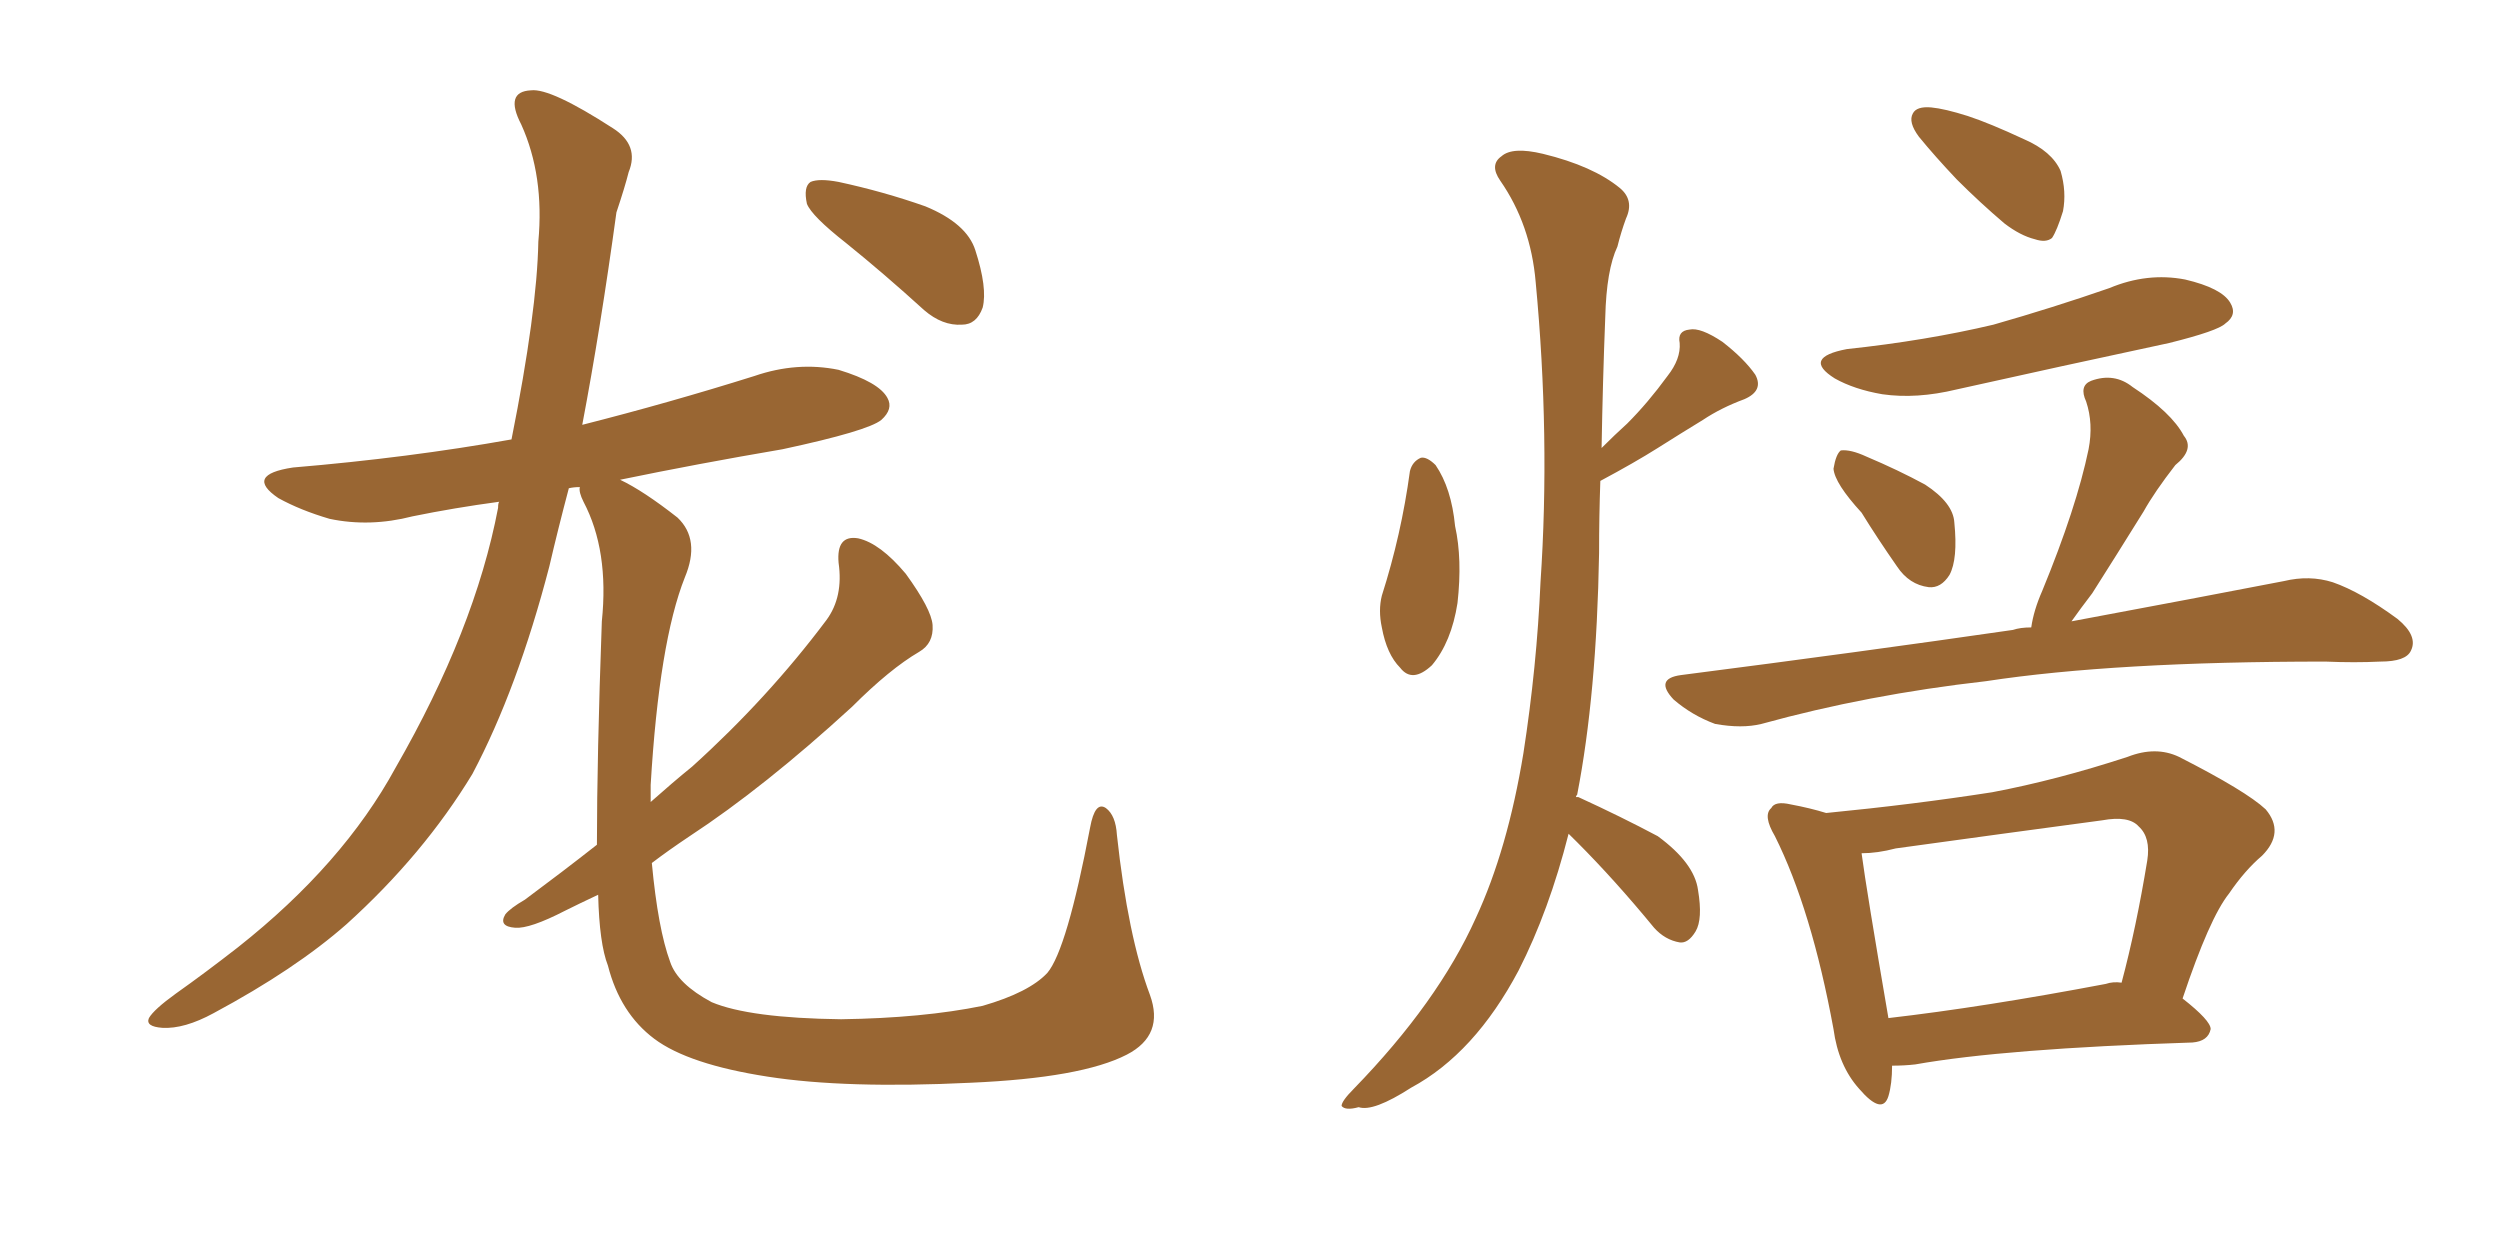 <svg xmlns="http://www.w3.org/2000/svg" xmlns:xlink="http://www.w3.org/1999/xlink" width="300" height="150"><path fill="#996633" padding="10" d="M101.51 29.15L101.51 29.15Q97.41 25.93 96.83 24.46L96.83 24.46Q96.39 22.41 97.27 21.83L97.27 21.83Q98.29 21.39 100.63 21.83L100.63 21.83Q106.05 23.00 111.04 24.76L111.04 24.76Q116.02 26.81 117.04 30.03L117.04 30.03Q118.51 34.57 117.92 36.91L117.92 36.91Q117.19 38.96 115.43 38.96L115.43 38.96Q113.09 39.11 110.89 37.21L110.89 37.21Q106.05 32.81 101.51 29.15ZM71.63 101.37L71.63 101.37L71.63 101.37Q71.63 90.97 72.22 74.56L72.22 74.56Q73.10 66.06 70.02 60.21L70.02 60.21Q69.43 59.03 69.58 58.45L69.58 58.45Q68.85 58.45 68.26 58.59L68.26 58.59Q66.94 63.57 65.92 67.97L65.92 67.97Q62.11 82.62 56.69 92.87L56.69 92.87Q50.83 102.54 41.60 110.89L41.60 110.89Q35.45 116.31 25.63 121.58L25.63 121.58Q22.12 123.49 19.48 123.34L19.48 123.34Q17.43 123.19 17.87 122.17L17.87 122.17Q18.46 121.14 21.09 119.24L21.09 119.24Q24.61 116.75 28.56 113.67L28.56 113.67Q41.16 103.71 47.46 92.14L47.46 92.14Q56.98 75.59 59.77 60.94L59.77 60.94Q59.77 60.35 59.91 60.21L59.91 60.21Q54.49 60.94 49.51 61.96L49.51 61.96Q44.38 63.28 39.55 62.26L39.55 62.26Q36.04 61.23 33.40 59.77L33.40 59.77Q29.30 56.98 35.16 56.10L35.16 56.10Q49.07 54.93 61.38 52.73L61.38 52.73Q64.45 37.35 64.60 29.00L64.60 29.00Q65.33 21.09 62.55 14.94L62.55 14.94Q60.50 10.99 63.72 10.84L63.72 10.84Q66.06 10.55 73.54 15.38L73.54 15.38Q76.76 17.43 75.44 20.65L75.44 20.65Q75 22.41 73.97 25.49L73.97 25.49Q72.07 39.40 69.87 50.98L69.87 50.98Q80.27 48.34 90.53 45.12L90.53 45.12Q95.65 43.36 100.63 44.38L100.63 44.38Q105.47 45.85 106.49 47.75L106.49 47.75Q107.23 49.07 105.76 50.39L105.76 50.39Q104.15 51.71 93.90 53.91L93.90 53.91Q83.64 55.66 74.41 57.57L74.41 57.57Q77.20 58.89 81.30 62.11L81.30 62.11Q84.08 64.75 82.18 69.29L82.18 69.29Q79.10 77.05 78.08 94.19L78.08 94.19Q78.08 95.21 78.08 96.24L78.08 96.24Q80.71 93.90 83.06 91.99L83.06 91.99Q92.14 83.79 99.17 74.41L99.17 74.41Q101.22 71.63 100.63 67.53L100.63 67.53Q100.34 64.16 102.98 64.60L102.98 64.60Q105.62 65.19 108.69 68.85L108.69 68.85Q111.77 73.10 111.91 75L111.91 75Q112.06 77.20 110.30 78.22L110.30 78.22Q106.79 80.27 102.25 84.81L102.25 84.81Q91.70 94.48 82.76 100.34L82.76 100.34Q80.13 102.10 78.22 103.56L78.22 103.56Q78.96 111.47 80.42 115.43L80.42 115.43Q81.30 118.07 85.40 120.26L85.40 120.26Q89.94 122.17 100.93 122.31L100.93 122.31Q110.74 122.17 117.92 120.70L117.92 120.70Q123.49 119.09 125.68 116.75L125.68 116.75Q128.03 113.96 130.81 99.32L130.81 99.32Q131.40 96.09 132.71 96.97L132.71 96.97Q133.89 97.85 134.03 100.20L134.03 100.20Q135.35 112.35 137.99 119.38L137.99 119.38Q139.75 124.22 135.21 126.56L135.21 126.56Q129.79 129.35 116.46 129.93L116.46 129.93Q101.51 130.66 92.14 129.20L92.14 129.20Q82.62 127.73 78.52 124.66L78.52 124.66Q74.41 121.58 72.95 115.87L72.95 115.87Q71.92 113.23 71.78 107.37L71.78 107.37Q69.58 108.40 67.82 109.28L67.82 109.28Q63.57 111.47 61.82 111.33L61.82 111.33Q59.77 111.18 60.64 109.72L60.64 109.72Q61.23 108.98 62.99 107.96L62.99 107.96Q67.53 104.59 71.63 101.37ZM169.19 56.54L169.19 56.54Q169.48 55.37 170.51 54.93L170.51 54.93Q171.24 54.79 172.27 55.81L172.27 55.81Q174.17 58.59 174.61 63.13L174.61 63.13Q175.49 67.09 174.90 72.36L174.90 72.36Q174.17 77.05 171.83 79.83L171.83 79.83Q169.48 82.03 168.02 80.13L168.02 80.13Q166.41 78.52 165.82 75.29L165.82 75.29Q165.38 73.24 165.82 71.48L165.82 71.48Q168.16 64.16 169.19 56.54ZM188.23 100.05L188.23 100.05Q185.89 109.28 182.23 116.46L182.23 116.46Q176.95 126.42 169.34 130.52L169.34 130.52Q164.79 133.45 163.04 132.86L163.04 132.86Q161.43 133.30 160.99 132.71L160.99 132.71Q160.99 132.13 162.45 130.66L162.45 130.66Q172.56 120.26 177.10 110.16L177.10 110.16Q180.91 101.95 182.81 90.38L182.81 90.38Q184.42 79.98 184.86 69.87L184.86 69.87Q186.04 52.44 184.28 33.84L184.28 33.84Q183.69 26.95 180.03 21.68L180.03 21.68Q178.71 19.78 180.18 18.75L180.18 18.75Q181.49 17.58 185.16 18.46L185.16 18.46Q191.16 19.92 194.38 22.56L194.38 22.56Q196.14 24.02 195.12 26.22L195.12 26.22Q194.53 27.83 194.09 29.59L194.09 29.59Q192.77 32.37 192.63 38.09L192.63 38.09Q192.33 45.70 192.19 53.76L192.19 53.76Q193.80 52.15 195.26 50.83L195.26 50.83Q197.75 48.34 200.10 45.12L200.10 45.12Q201.71 43.07 201.56 41.16L201.56 41.16Q201.27 39.70 202.73 39.55L202.73 39.55Q204.05 39.26 206.69 41.02L206.69 41.02Q209.33 43.07 210.64 44.97L210.64 44.97Q211.67 46.88 209.33 47.90L209.33 47.90Q206.54 48.93 204.35 50.39L204.35 50.39Q201.71 52.00 198.93 53.76L198.93 53.76Q196.14 55.52 192.04 57.71L192.04 57.71Q191.89 61.96 191.89 66.36L191.89 66.36Q191.60 83.35 189.26 95.36L189.26 95.36Q189.11 95.51 189.11 95.65L189.11 95.65Q189.40 95.65 189.40 95.65L189.40 95.65Q194.53 98.00 198.93 100.34L198.93 100.34Q203.32 103.56 203.76 106.79L203.76 106.79Q204.35 110.30 203.47 111.77L203.47 111.77Q202.59 113.23 201.56 113.09L201.56 113.09Q199.80 112.79 198.49 111.33L198.49 111.33Q193.80 105.62 189.26 101.07L189.26 101.07Q188.67 100.49 188.23 100.05ZM231.74 12.89L231.74 12.89Q233.35 13.04 236.13 13.92L236.13 13.92Q238.77 14.79 242.87 16.70L242.87 16.70Q246.24 18.16 247.27 20.51L247.27 20.51Q248.00 23.00 247.56 25.34L247.56 25.34Q246.83 27.69 246.24 28.56L246.24 28.56Q245.51 29.15 244.19 28.71L244.19 28.71Q242.43 28.27 240.53 26.81L240.53 26.81Q237.60 24.32 234.81 21.53L234.81 21.53Q232.18 18.75 230.27 16.41L230.27 16.41Q228.96 14.65 229.54 13.62L229.54 13.62Q229.98 12.74 231.74 12.89ZM221.63 41.89L221.63 41.89Q231.15 40.87 239.21 38.96L239.21 38.96Q246.39 36.91 253.13 34.57L253.13 34.57Q257.67 32.67 262.21 33.54L262.21 33.54Q266.60 34.57 267.63 36.33L267.63 36.33Q268.51 37.79 267.04 38.82L267.04 38.82Q266.16 39.70 260.30 41.16L260.30 41.16Q247.27 43.95 234.81 46.73L234.81 46.73Q229.98 47.90 225.88 47.31L225.88 47.31Q222.51 46.73 220.17 45.41L220.17 45.41Q216.21 42.92 221.63 41.89ZM223.39 61.52L223.39 61.52Q220.17 58.01 220.02 56.25L220.02 56.25Q220.31 54.49 220.90 54.05L220.90 54.05Q222.07 53.91 223.97 54.79L223.97 54.79Q227.78 56.40 231.01 58.15L231.01 58.15Q234.38 60.35 234.52 62.70L234.52 62.70Q234.96 67.09 233.94 68.99L233.94 68.99Q232.91 70.61 231.45 70.46L231.45 70.46Q229.10 70.17 227.64 67.97L227.64 67.97Q225.29 64.60 223.39 61.52ZM243.75 75.29L243.75 75.29Q244.04 73.24 245.07 70.90L245.07 70.90Q249.17 60.94 250.63 53.91L250.63 53.91Q251.22 50.83 250.34 48.19L250.34 48.19Q249.46 46.29 250.93 45.70L250.93 45.70Q253.71 44.68 255.91 46.44L255.91 46.44Q260.60 49.51 262.06 52.29L262.06 52.29Q263.38 53.91 261.04 55.81L261.04 55.81Q258.54 59.03 257.23 61.38L257.23 61.38Q253.86 66.80 251.07 71.19L251.07 71.19Q249.61 73.10 248.58 74.56L248.58 74.56Q264.26 71.63 274.07 69.73L274.07 69.73Q277.15 68.99 279.93 69.87L279.93 69.87Q283.30 71.04 287.70 74.27L287.70 74.27Q290.19 76.32 289.31 78.08L289.31 78.08Q288.72 79.39 285.64 79.39L285.64 79.39Q282.57 79.54 279.05 79.39L279.05 79.39Q253.71 79.39 238.33 81.74L238.33 81.74Q224.12 83.35 211.38 86.87L211.38 86.87Q209.03 87.45 205.81 86.87L205.81 86.87Q203.03 85.84 200.83 83.94L200.83 83.94Q198.49 81.45 201.71 81.01L201.71 81.01Q223.39 78.22 241.55 75.59L241.55 75.59Q242.43 75.29 243.75 75.29ZM227.05 127.88L227.05 127.88Q227.05 130.08 226.61 131.54L226.61 131.54Q225.88 133.89 223.10 130.66L223.10 130.66Q220.61 127.88 220.02 123.49L220.02 123.49Q217.38 109.13 212.99 100.34L212.99 100.34Q211.52 97.85 212.55 96.97L212.55 96.97Q212.99 96.09 214.89 96.53L214.89 96.53Q217.24 96.97 219.14 97.56L219.14 97.56Q229.69 96.53 239.06 95.07L239.06 95.07Q246.83 93.60 255.32 90.82L255.32 90.82Q258.69 89.50 261.47 90.82L261.47 90.82Q269.53 94.92 271.88 97.12L271.88 97.12Q274.22 99.90 271.44 102.69L271.44 102.69Q269.38 104.44 267.48 107.23L267.48 107.23Q265.14 110.16 261.91 119.82L261.91 119.82Q265.28 122.46 265.28 123.49L265.28 123.49Q264.99 124.95 263.09 125.10L263.09 125.10Q240.53 125.83 229.83 127.73L229.83 127.73Q228.52 127.88 227.05 127.88ZM252.69 118.07L252.69 118.07L252.69 118.07Q253.56 117.77 254.59 117.92L254.59 117.92Q256.35 111.33 257.67 103.27L257.67 103.27Q258.11 100.49 256.64 99.17L256.64 99.17Q255.47 97.85 252.25 98.44L252.25 98.44Q240.23 100.05 227.49 101.81L227.49 101.81Q225.29 102.39 223.39 102.39L223.39 102.39Q223.97 106.79 226.61 122.17L226.61 122.17Q238.04 120.85 252.69 118.07Z"/></svg>